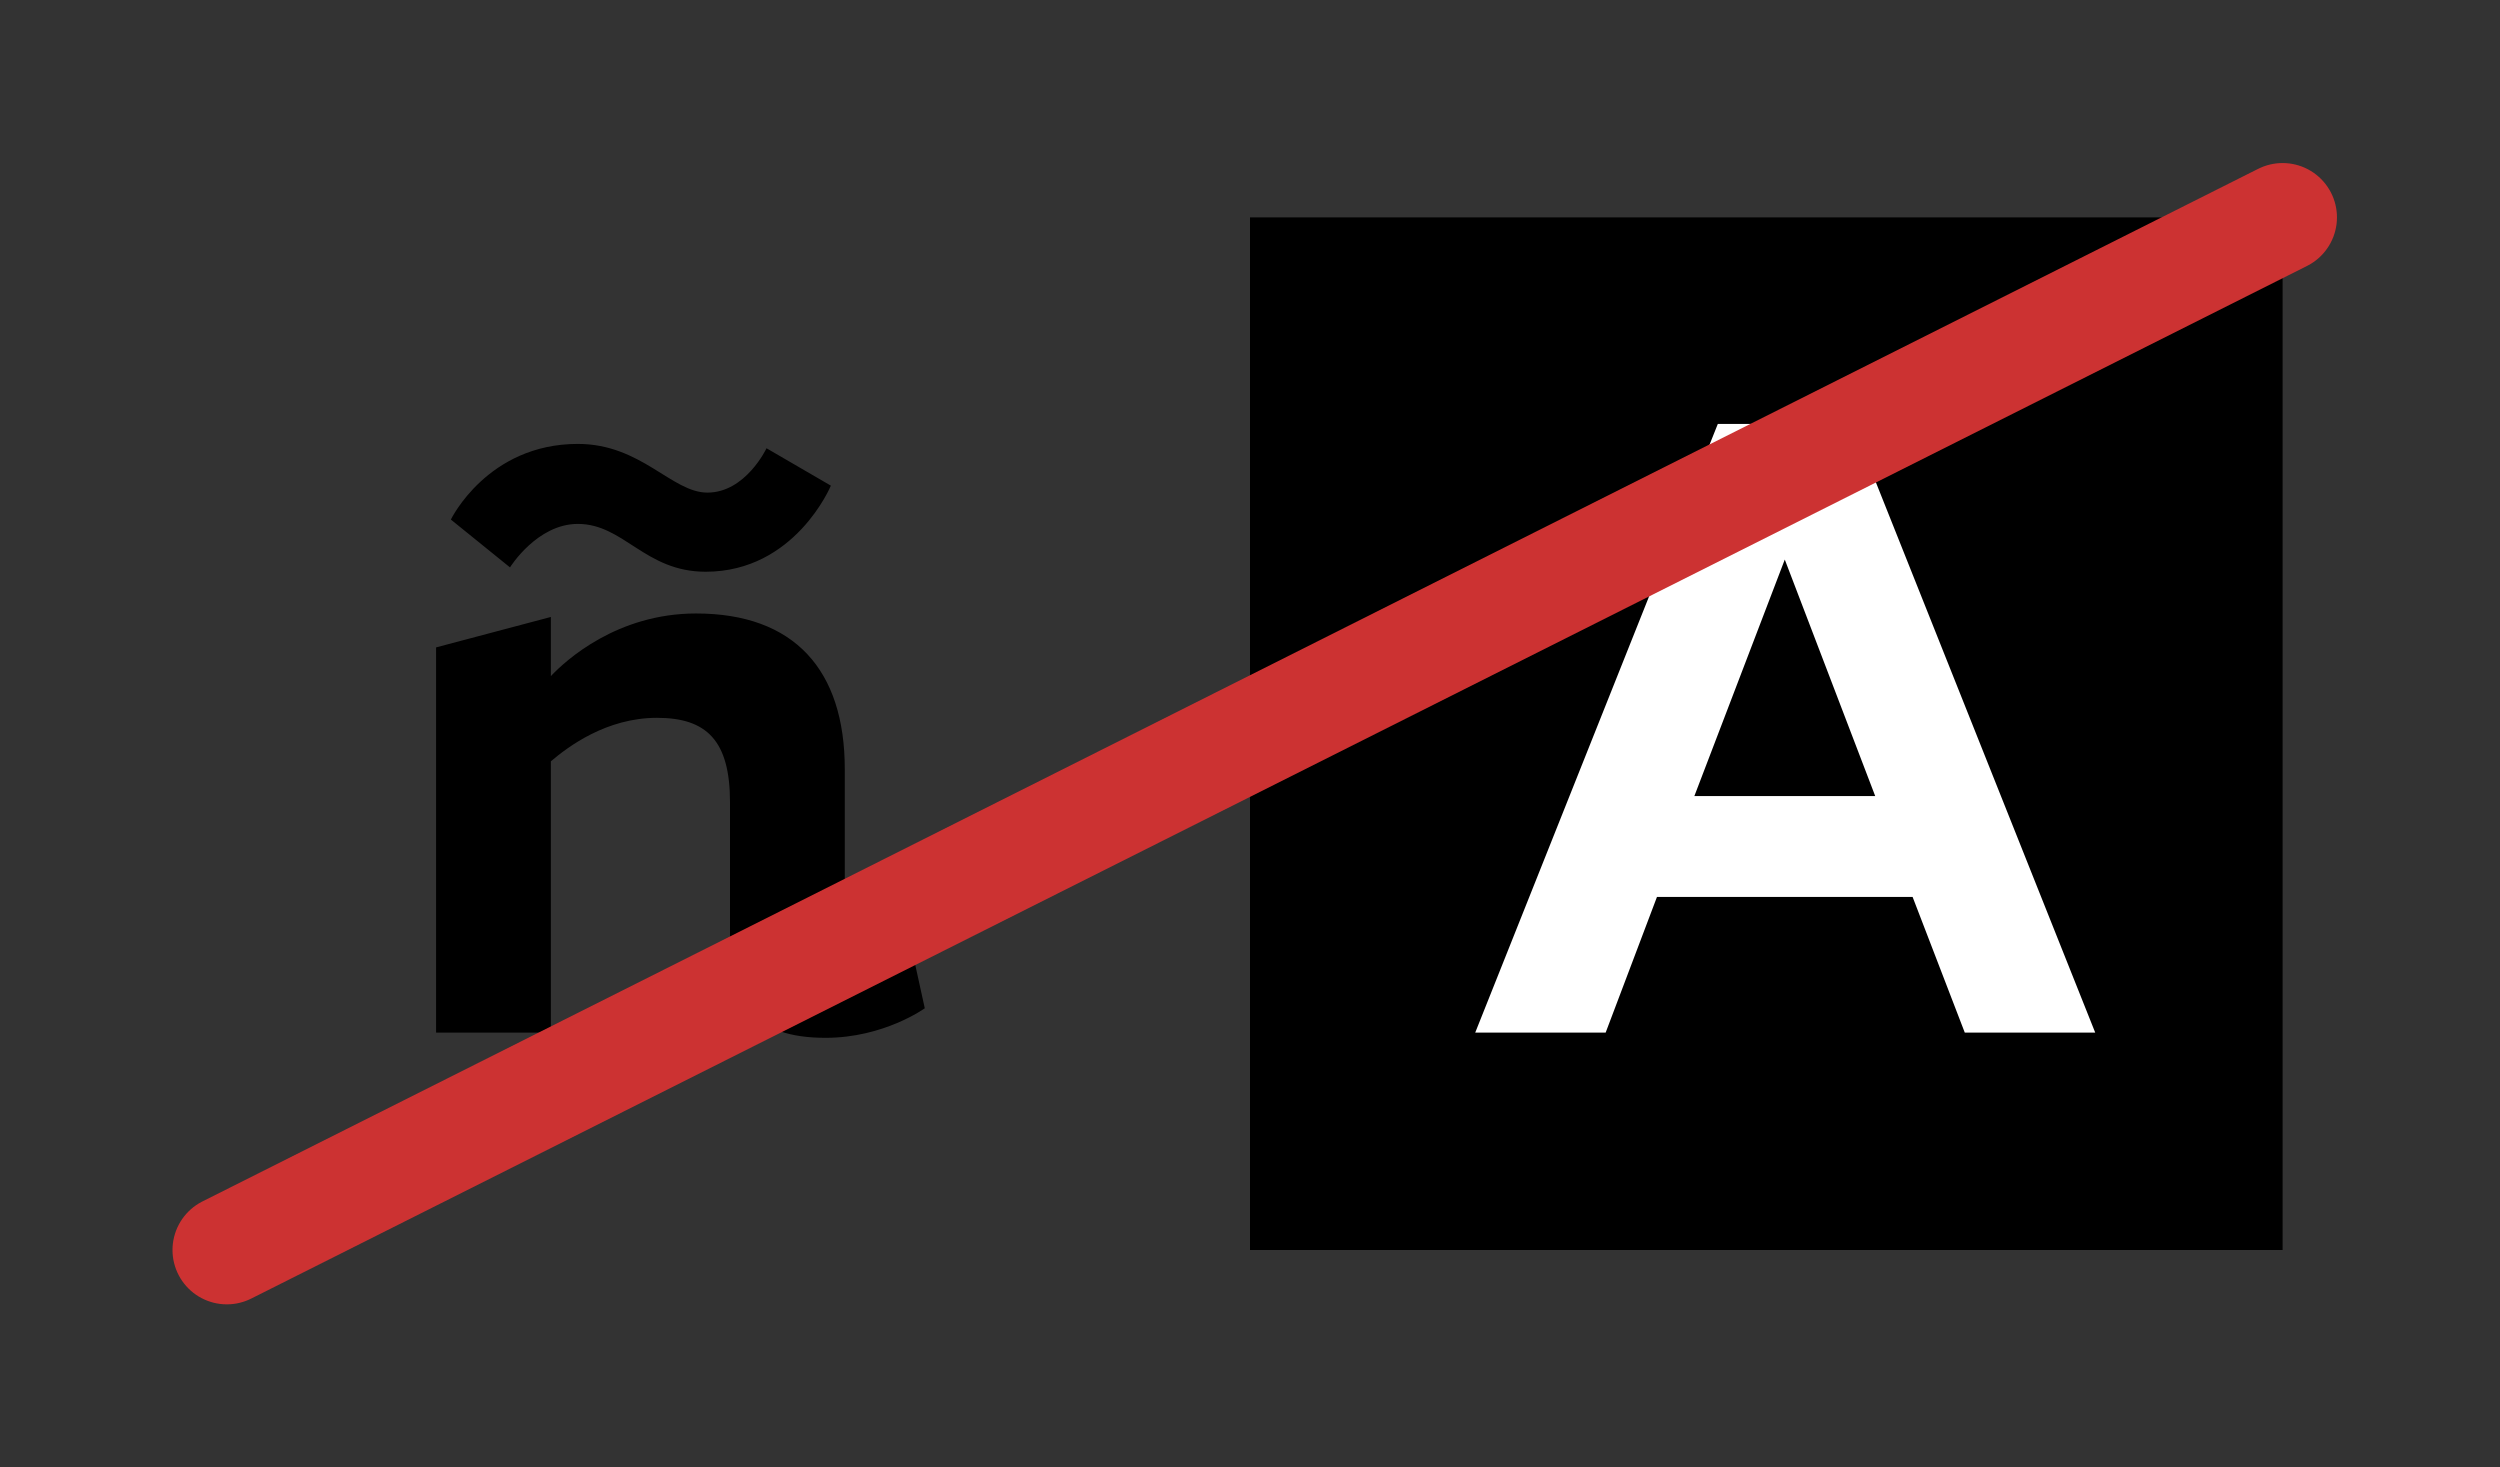 <?xml version="1.0" encoding="UTF-8"?>
<svg width="46px" height="27px" viewBox="0 0 46 27" version="1.1" xmlns="http://www.w3.org/2000/svg" xmlns:xlink="http://www.w3.org/1999/xlink">
    <rect x="0" y="0" width="46" height="27" fill="#333333" stroke="none"/>
    <title>C5964F47-EB37-4C68-9551-F1FC977BD5A7</title>
    <g id="Mockup" stroke="none" stroke-width="1" fill="none" fill-rule="evenodd">
        <g id="No-Translation-Available" transform="translate(-177, -182)">
            <g id="no-translation-closed" transform="translate(177, 182)">
                <g id="Group">
                    <g id="ñ" transform="translate(8.024, 8.168)" fill="#000000" fill-rule="nonzero">
                        <path d="M7.264,0.768 L6.08,0.08 C6.08,0.08 5.696,0.896 4.992,0.896 C4.336,0.896 3.776,0 2.608,0 C0.944,0 0.272,1.392 0.272,1.392 L1.36,2.272 C1.36,2.272 1.856,1.472 2.608,1.472 C3.456,1.472 3.84,2.352 4.96,2.352 C6.608,2.352 7.264,0.768 7.264,0.768 Z M8.992,10.384 L8.704,9.072 C8.704,9.072 8.24,9.248 7.92,9.248 C7.616,9.248 7.52,9.12 7.52,8.768 L7.52,5.984 C7.52,4.16 6.592,3.12 4.784,3.12 C3.328,3.12 2.384,3.984 2.112,4.272 L2.112,3.184 L0,3.744 L0,10.832 L2.112,10.832 L2.112,5.84 C2.432,5.568 3.136,5.04 4.064,5.04 C4.976,5.04 5.408,5.456 5.408,6.592 L5.408,9.056 C5.408,10.288 5.84,10.928 7.168,10.928 C8.24,10.928 8.992,10.384 8.992,10.384 Z" id="Shape"></path>
                    </g>
                    <rect id="Rectangle" fill="#000000" x="23" y="4" width="19" height="19"></rect>
                    <g id="A" transform="translate(27.144, 7.8)" fill="#FFFFFF" fill-rule="nonzero">
                        <path d="M9.008,11.2 L11.408,11.2 L6.944,0 L4.464,0 L0,11.2 L2.4,11.2 L3.344,8.704 L8.048,8.704 L9.008,11.2 Z M5.696,2.496 L7.36,6.848 L4.032,6.848 L5.696,2.496 Z" id="Shape"></path>
                    </g>
                </g>
                <line x1="42" y1="4" x2="4.174" y2="23" id="Path-11" stroke="#CC3232" stroke-width="2" stroke-linecap="round"></line>
            </g>
        </g>
    </g>
</svg>
